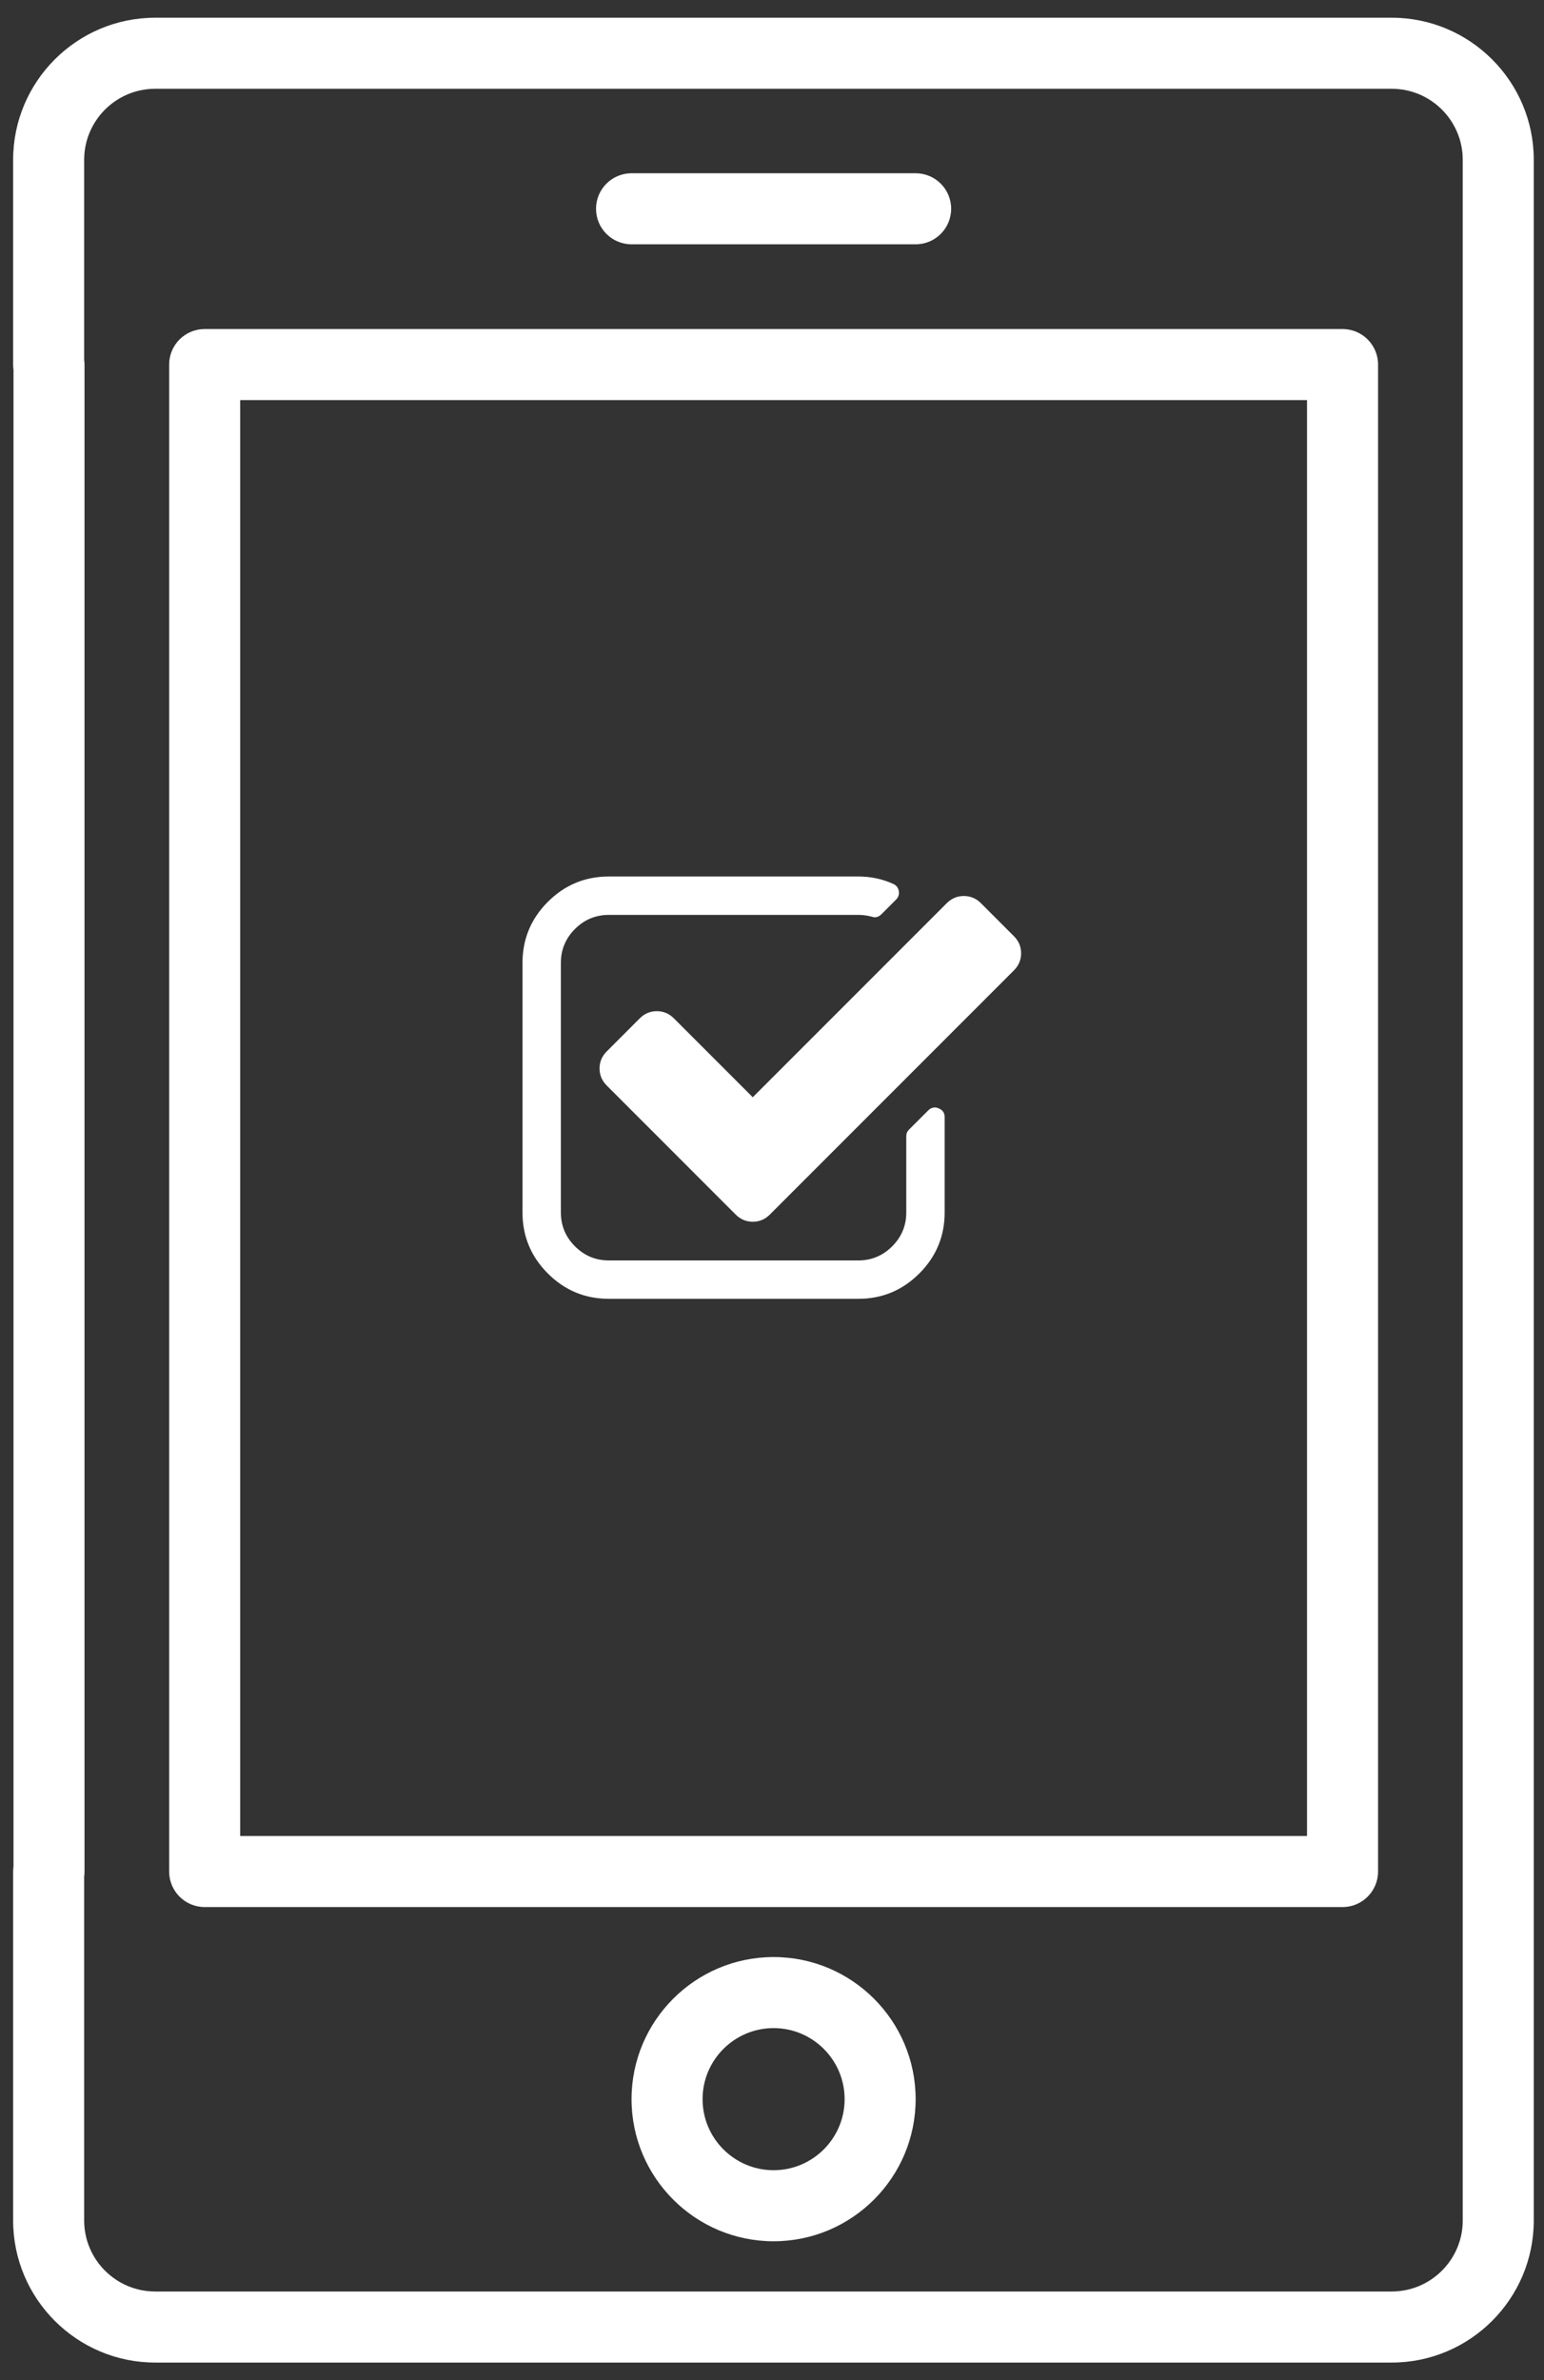 <svg width="61" height="94" viewBox="0 0 61 94" fill="none" xmlns="http://www.w3.org/2000/svg">
<rect x="0" y="0" width="61" height="94" fill="#333333" stroke="none"/>
<path d="M6.131 93.3H54.984C58.079 93.3 60.596 90.782 60.596 87.688V6.312C60.596 3.218 58.079 0.7 54.984 0.7H6.131C3.037 0.7 0.519 3.218 0.519 6.312V14.408C0.519 14.476 0.524 14.542 0.533 14.607V73.708C0.524 73.774 0.519 73.841 0.519 73.91V87.688C0.519 90.782 3.037 93.3 6.131 93.3ZM3.325 74.111C3.335 74.045 3.339 73.978 3.339 73.91V14.408C3.339 14.34 3.335 14.274 3.325 14.209V6.312C3.325 4.765 4.584 3.506 6.131 3.506H54.984C56.532 3.506 57.79 4.765 57.79 6.312V87.688C57.79 89.235 56.532 90.494 54.984 90.494H6.131C4.584 90.494 3.325 89.235 3.325 87.688V74.111Z" fill="white"/>
<path d="M8.086 75.312H53.041C53.816 75.312 54.444 74.684 54.444 73.909V14.397C54.444 13.622 53.816 12.994 53.041 12.994H8.086C7.311 12.994 6.683 13.622 6.683 14.397V73.909C6.683 74.684 7.311 75.312 8.086 75.312ZM9.489 15.8H51.638V72.506H9.489V15.8ZM24.951 9.648H36.175C36.95 9.648 37.578 9.02 37.578 8.245C37.578 7.47 36.95 6.842 36.175 6.842H24.951C24.176 6.842 23.548 7.47 23.548 8.245C23.548 9.02 24.176 9.648 24.951 9.648ZM30.563 77.286C27.469 77.286 24.951 79.803 24.951 82.898C24.951 85.992 27.469 88.51 30.563 88.51C33.658 88.51 36.175 85.992 36.175 82.898C36.175 79.803 33.658 77.286 30.563 77.286ZM30.563 85.704C29.016 85.704 27.757 84.445 27.757 82.898C27.757 81.35 29.016 80.092 30.563 80.092C32.111 80.092 33.369 81.35 33.369 82.898C33.369 84.445 32.111 85.704 30.563 85.704Z" fill="white"/>
<path d="M37.321 44.114V47.881C37.321 48.82 36.987 49.624 36.32 50.291C35.653 50.958 34.849 51.292 33.91 51.292H24.055C23.115 51.292 22.311 50.958 21.644 50.291C20.977 49.624 20.643 48.82 20.643 47.881V38.025C20.643 37.086 20.977 36.282 21.644 35.615C22.311 34.948 23.115 34.614 24.055 34.614H33.91C34.407 34.614 34.869 34.713 35.296 34.91C35.414 34.965 35.485 35.056 35.509 35.183C35.532 35.317 35.497 35.431 35.402 35.526L34.822 36.106C34.743 36.185 34.652 36.225 34.549 36.225C34.526 36.225 34.49 36.217 34.443 36.201C34.261 36.154 34.083 36.13 33.91 36.13H24.055C23.533 36.13 23.087 36.316 22.716 36.687C22.345 37.058 22.159 37.504 22.159 38.025V47.881C22.159 48.402 22.345 48.848 22.716 49.219C23.087 49.59 23.533 49.776 24.055 49.776H33.91C34.431 49.776 34.877 49.59 35.248 49.219C35.619 48.848 35.805 48.402 35.805 47.881V44.872C35.805 44.769 35.84 44.682 35.912 44.611L36.67 43.853C36.749 43.774 36.839 43.735 36.942 43.735C36.989 43.735 37.037 43.747 37.084 43.77C37.242 43.834 37.321 43.948 37.321 44.114ZM40.057 38.322L30.415 47.964C30.226 48.153 30.001 48.248 29.74 48.248C29.48 48.248 29.255 48.153 29.065 47.964L23.972 42.87C23.782 42.681 23.687 42.456 23.687 42.195C23.687 41.934 23.782 41.709 23.972 41.52L25.274 40.217C25.464 40.027 25.689 39.932 25.95 39.932C26.21 39.932 26.435 40.027 26.625 40.217L29.74 43.332L37.404 35.668C37.594 35.479 37.819 35.384 38.079 35.384C38.34 35.384 38.565 35.479 38.754 35.668L40.057 36.971C40.247 37.161 40.342 37.386 40.342 37.646C40.342 37.907 40.247 38.132 40.057 38.322Z" fill="white"/>
</svg>
